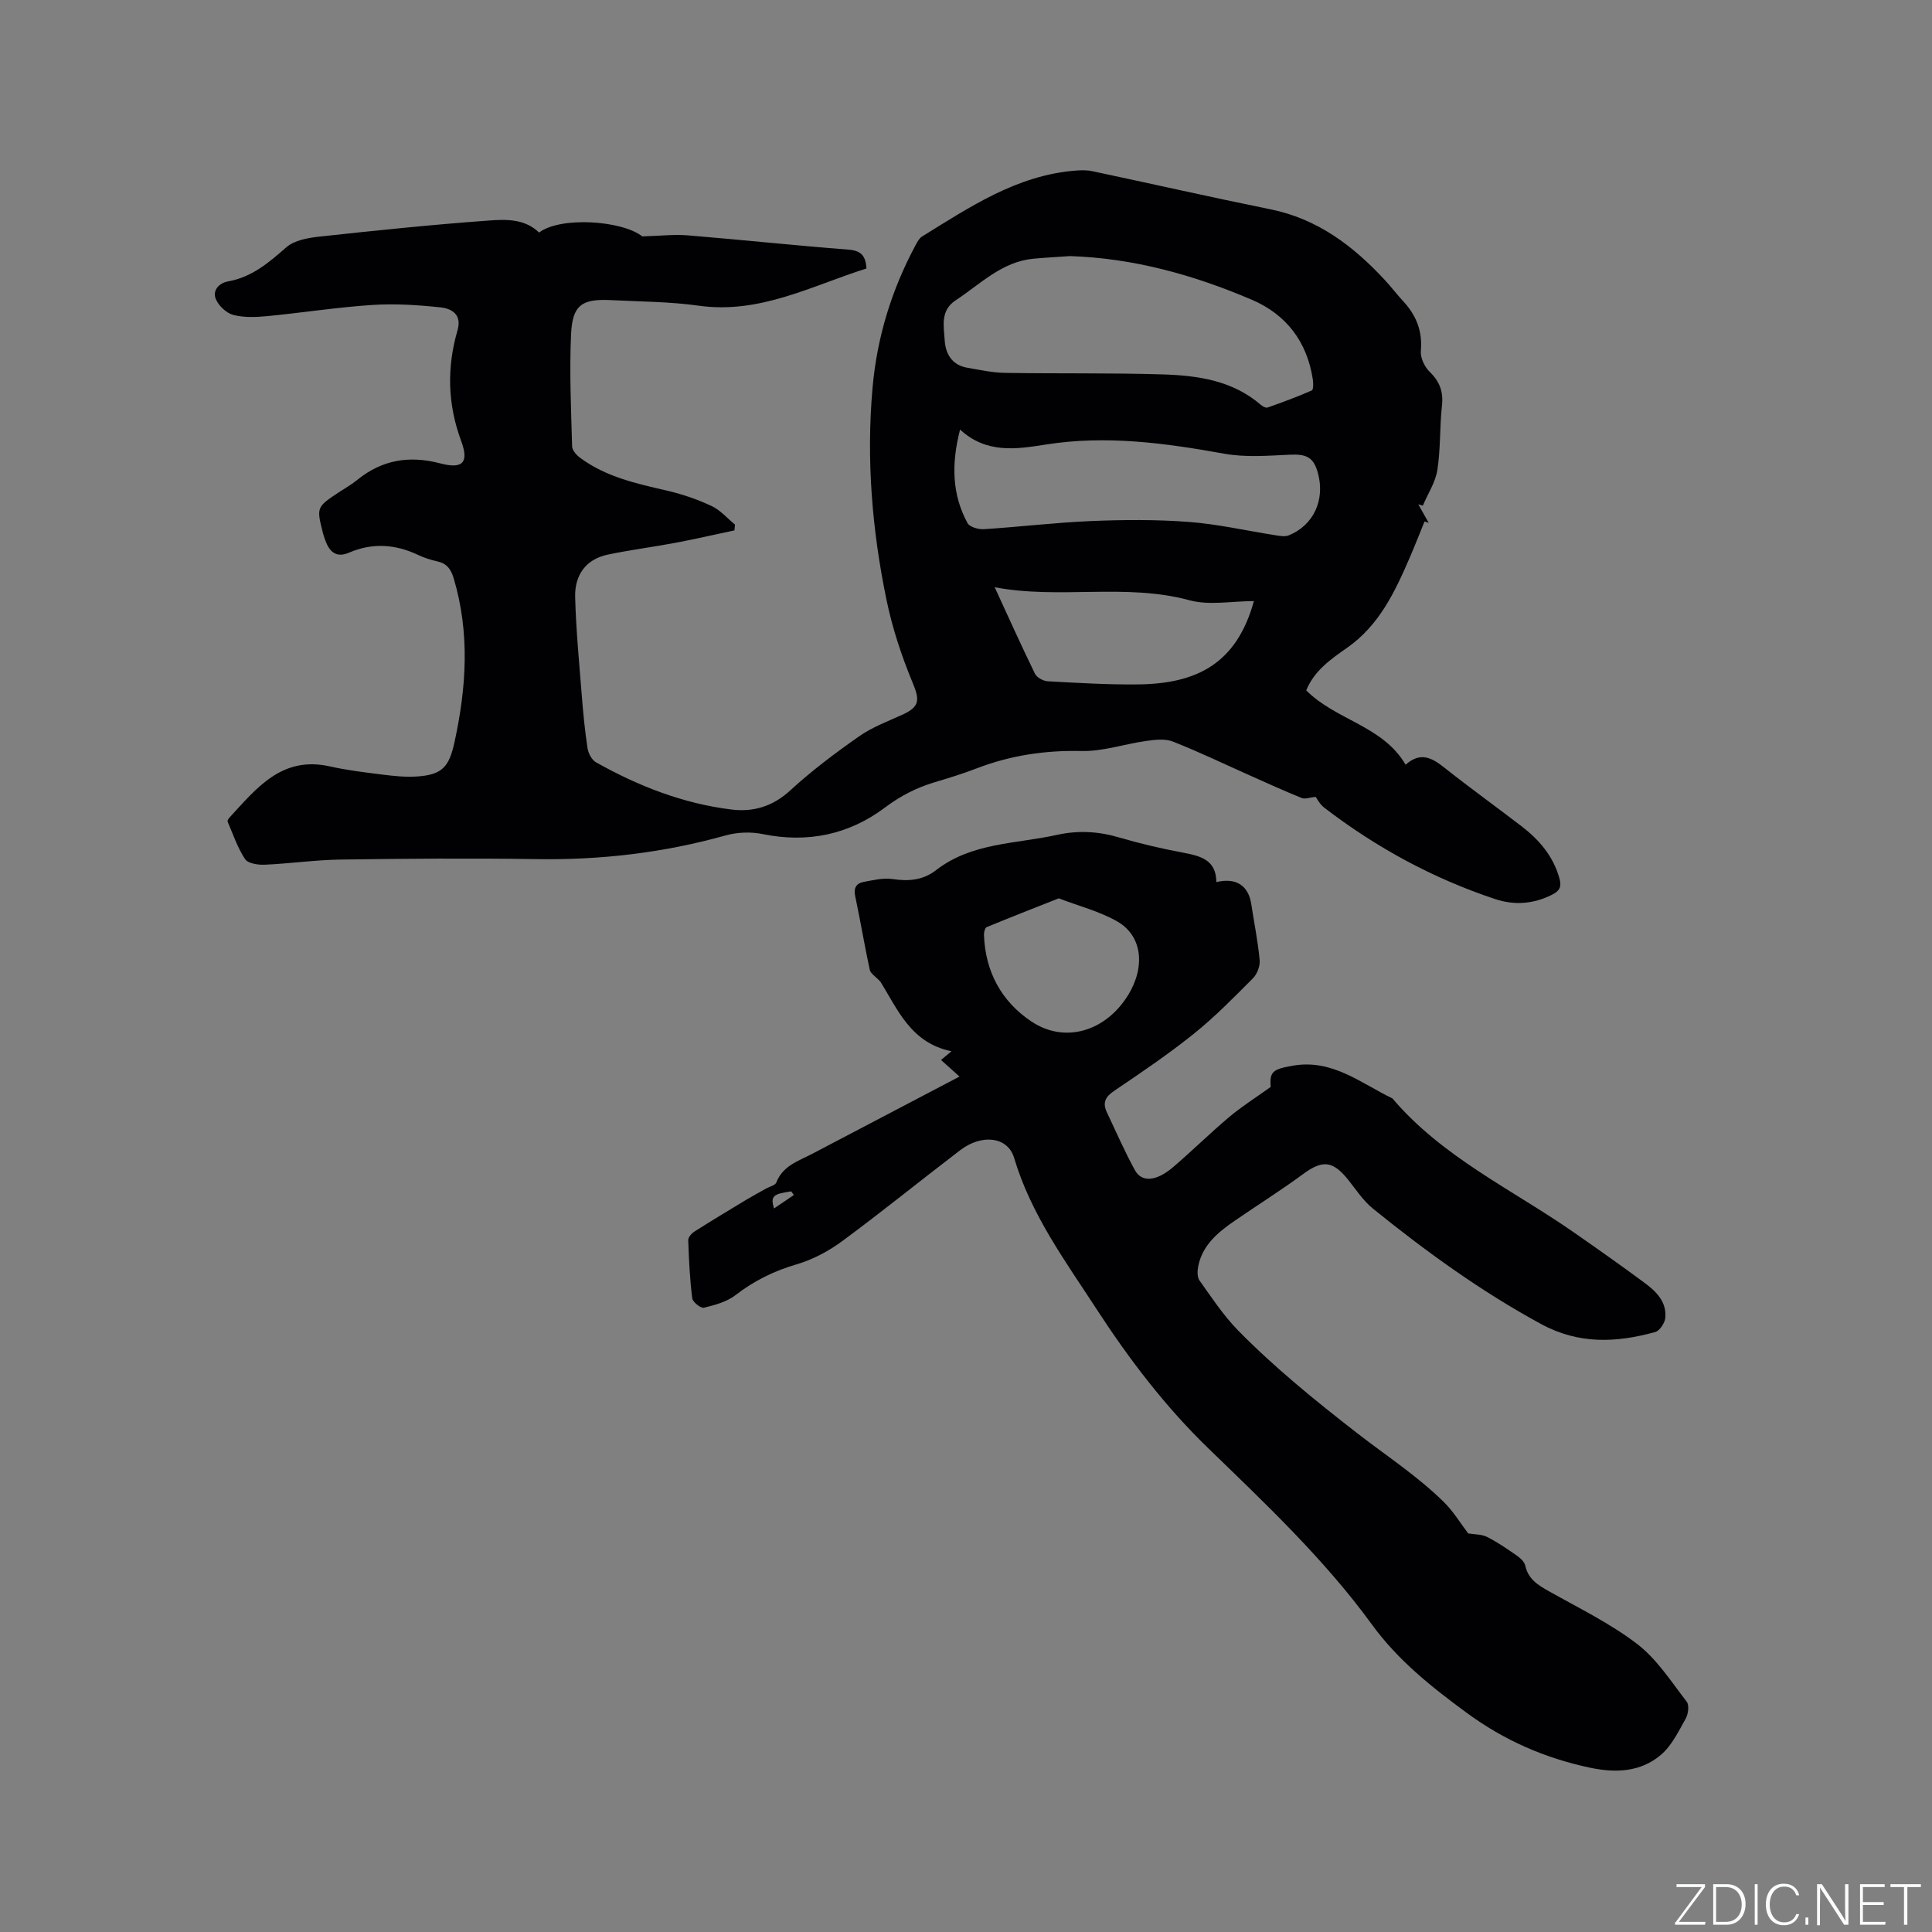 <svg enable-background="new 0 0 400 400" viewBox="0 0 400 400" xmlns="http://www.w3.org/2000/svg"><rect x="0" y="0" width="400" height="400" fill="#808080" stroke="none"/><g fill="#fafbfc"><path d="m346.9 398 5.4-7.3h-5.2v-.6h5.9v.6l-5.4 7.2h5.5l-.1.6h-6.2v-.5z"/><path d="m354.7 390.1h2.8c2.3 0 3.9 1.6 3.9 4.1s-1.6 4.3-3.9 4.3h-2.8zm.6 7.8h2c2.2 0 3.3-1.6 3.3-3.6 0-1.8-1-3.6-3.3-3.6h-2z"/><path d="m363.9 390.1v8.4h-.6v-8.4z"/><path d="m372.5 396.3c-.4 1.3-1.4 2.3-3.2 2.3-2.4 0-3.7-1.9-3.7-4.3 0-2.3 1.2-4.3 3.7-4.3 1.8 0 2.9 1 3.2 2.4h-.6c-.4-1.1-1.1-1.8-2.5-1.8-2.1 0-3 1.9-3 3.7s.9 3.7 3 3.7c1.4 0 2.1-.7 2.5-1.7z"/><path d="m373.8 398.5v-1.5h.6v1.5z"/><path d="m376.2 398.5v-8.4h1c1.3 2 4.4 6.7 4.9 7.6-.1-1.2-.1-2.4-.1-3.8v-3.8h.7v8.4h-.9c-1.2-1.9-4.4-6.8-5-7.7.1 1.1 0 2.3 0 3.9v3.9h-.6z"/><path d="m390 394.4h-4.3v3.5h4.7l-.1.6h-5.2v-8.4h5.1v.6h-4.5v3.1h4.3z"/><path d="m394.2 390.7h-2.8v-.6h6.3v.6h-2.8v7.8h-.7z"/></g><path d="m152.06 109.81c-4.07.86-8.12 1.8-12.21 2.57-4.66.88-9.39 1.47-14.03 2.45-4.61.97-6.85 4.33-6.74 8.76.17 6.76.83 13.5 1.36 20.25.29 3.69.64 7.39 1.2 11.05.16 1.07.88 2.45 1.76 2.94 8.74 4.91 17.99 8.53 28 9.77 4.57.57 8.6-.63 12.22-3.96 4.43-4.07 9.29-7.72 14.23-11.18 2.72-1.91 5.95-3.11 9-4.5 3.6-1.64 3.58-3.06 2.11-6.59-2.29-5.52-4.2-11.29-5.41-17.13-3-14.48-4.21-29.14-2.9-43.95.93-10.49 3.96-20.33 8.94-29.59.34-.64.74-1.38 1.32-1.74 9.91-6.12 19.64-12.69 31.77-13.64 1.14-.09 2.34-.12 3.46.12 12.32 2.61 24.61 5.4 36.96 7.91 9.73 1.98 17.09 7.59 23.62 14.63 1.3 1.4 2.45 2.93 3.75 4.33 2.72 2.92 4.07 6.2 3.7 10.32-.13 1.41.76 3.31 1.81 4.33 2.09 2.03 2.88 4.13 2.56 7.04-.48 4.42-.27 8.93-.95 13.31-.4 2.55-1.97 4.92-3.01 7.38-.31-.09-.63-.18-.94-.28.72 1.28 1.44 2.56 2.16 3.84-.29-.1-.57-.2-.86-.29-1.02 2.49-1.99 4.99-3.06 7.46-3.07 7.12-6.35 14.08-13.01 18.72-3.37 2.35-6.77 4.73-8.43 8.79 6.14 6.2 15.85 7.3 20.58 15.4 3.04-2.73 5.42-1.46 7.98.57 5.23 4.15 10.65 8.05 15.95 12.11 3.68 2.82 6.61 6.19 7.91 10.83.52 1.84-.01 2.65-1.6 3.44-3.82 1.89-7.72 2.19-11.72.86-12.88-4.28-24.64-10.68-35.38-18.93-.91-.7-1.47-1.84-1.77-2.23-1.24.13-2.19.52-2.88.24-3.62-1.46-7.18-3.09-10.75-4.68-5.31-2.36-10.54-4.89-15.94-7.01-1.61-.63-3.7-.38-5.52-.12-4.48.62-8.94 2.18-13.38 2.08-7.55-.17-14.72.9-21.72 3.6-2.86 1.1-5.8 2-8.74 2.88-3.74 1.13-7.02 2.8-10.26 5.24-7.41 5.56-15.96 7.39-25.27 5.48-2.47-.51-5.31-.4-7.75.29-12.86 3.6-25.91 5.11-39.25 4.89-13.44-.21-26.89-.1-40.34.09-5.27.07-10.54.84-15.81 1.07-1.37.06-3.45-.26-4.05-1.17-1.55-2.35-2.47-5.12-3.6-7.74-.08-.19.16-.61.36-.83 5.62-6.09 10.85-12.84 20.78-10.62 3.61.81 7.3 1.25 10.98 1.71 2.3.29 4.65.53 6.96.39 5.32-.32 6.76-1.96 7.88-7.07 2.48-11.35 3.22-22.61-.15-33.94-.59-1.98-1.45-3.1-3.43-3.54-1.33-.3-2.67-.72-3.91-1.31-4.73-2.25-9.49-2.58-14.36-.48-2.58 1.11-4.01-.15-4.86-2.49-.18-.5-.37-1-.5-1.51-1.38-5.41-1.37-5.44 3.33-8.54 1.24-.82 2.55-1.55 3.69-2.48 5.16-4.22 10.83-5.16 17.26-3.47 4.6 1.21 5.99-.12 4.33-4.61-2.84-7.68-3-15.25-.76-22.97.94-3.25-1.21-4.47-3.51-4.72-4.7-.5-9.48-.81-14.18-.5-7.28.48-14.52 1.62-21.8 2.32-2.3.22-4.75.31-6.94-.26-1.42-.37-2.99-1.85-3.59-3.22-.81-1.86.67-3.39 2.47-3.71 4.97-.88 8.47-3.89 12.11-7.08 1.66-1.45 4.47-1.94 6.83-2.2 11.67-1.27 23.36-2.48 35.07-3.33 3.54-.26 7.45-.4 10.42 2.49 4.37-3.37 17.18-2.52 21.36.79 3.72-.1 6.6-.45 9.44-.21 11.08.91 22.14 2.09 33.23 2.95 2.58.2 3.6 1.22 3.75 3.91-11.3 3.56-22.05 9.48-34.73 7.7-5.96-.84-12.04-.84-18.06-1.15-6.15-.32-8.09.99-8.37 7.11-.35 7.71.01 15.46.22 23.18.02.81.92 1.81 1.67 2.36 5.34 3.96 11.65 5.33 17.97 6.79 3.17.73 6.31 1.81 9.25 3.19 1.81.85 3.23 2.53 4.83 3.84-.02.39-.07.79-.11 1.2zm69.47-56.79c-2.57.18-5.1.31-7.63.55-6.53.64-10.93 5.26-16.03 8.6-3.23 2.12-2.47 5.36-2.28 8.3.18 2.82 1.53 5.12 4.65 5.66 2.6.45 5.22 1.03 7.83 1.07 10.91.18 21.83-.02 32.74.32 7.23.23 14.4 1.26 20.23 6.3.36.31 1.02.68 1.38.56 3.09-1.09 6.17-2.22 9.17-3.54.35-.15.33-1.54.21-2.31-1.18-7.75-5.47-13.39-12.53-16.43-12.04-5.16-24.55-8.65-37.74-9.08zm-22.76 35.92c-1.83 7.12-1.68 13.42 1.55 19.37.44.81 2.25 1.32 3.38 1.25 7.4-.47 14.77-1.37 22.17-1.68 6.75-.28 13.55-.33 20.27.18 6 .45 11.93 1.82 17.89 2.75.92.14 1.99.36 2.79.03 5.15-2.09 7.55-7.33 6.05-12.87-.9-3.31-2.35-3.99-5.83-3.83-4.53.21-9.19.59-13.59-.21-12.25-2.21-24.42-3.86-36.88-1.9-6.05.95-12.28 1.98-17.8-3.09zm60.84 35.51c-4.59 0-9.24.94-13.33-.17-13.26-3.6-26.86-.14-40.34-2.7 2.79 6.06 5.47 12.03 8.34 17.91.38.78 1.71 1.51 2.64 1.56 6.23.34 12.47.72 18.7.65 12.23-.14 20.41-4.33 23.99-17.25z" fill="#010104"/><path d="m198.66 222.89c-1.5-1.34-2.59-2.32-3.83-3.43.81-.68 1.43-1.19 2.16-1.81-8.48-1.72-11.19-8.81-14.72-14.41-1.01-1.09-2.02-1.67-2.19-2.43-1.1-5.07-1.94-10.19-3.02-15.27-.38-1.79.29-2.7 1.85-2.97 1.95-.35 4-.86 5.9-.57 3.32.5 6.3.25 9-1.85 7.37-5.72 16.49-5.41 24.98-7.29 4.35-.96 8.53-.76 12.81.5 4.36 1.28 8.81 2.32 13.28 3.16 3.65.69 6.93 1.48 6.95 6.11 4.09-.99 6.64.71 7.23 4.54.59 3.87 1.38 7.73 1.74 11.62.11 1.22-.52 2.88-1.39 3.75-3.96 3.98-7.91 8.02-12.28 11.52-5.27 4.23-10.89 8.03-16.5 11.82-1.85 1.25-2.37 2.5-1.46 4.42 1.9 4.01 3.67 8.08 5.8 11.97 1.41 2.58 4.43 2.34 7.91-.63 3.95-3.37 7.65-7.04 11.62-10.38 2.58-2.17 5.46-3.98 8.59-6.23-.27-3.18.46-3.68 4.63-4.4 8.14-1.4 14.01 3.63 20.56 6.78 10.31 12.14 24.67 18.79 37.42 27.64 4.96 3.44 9.89 6.93 14.75 10.52 2.43 1.79 4.66 3.96 4.33 7.3-.1 1.06-1.17 2.66-2.1 2.92-8.04 2.2-15.77 2.6-23.65-1.68-12.46-6.78-23.82-15.01-34.78-23.88-2.02-1.63-3.5-3.94-5.15-6-3.19-3.96-5.32-4.09-9.31-1.15-4.6 3.39-9.46 6.43-14.16 9.67-3.45 2.37-6.66 5-7.55 9.4-.19.95-.24 2.26.27 2.97 2.52 3.53 4.93 7.21 7.94 10.29 7.64 7.78 16.07 14.61 24.71 21.32 6 4.66 12.51 8.89 17.97 14.29 1.99 1.97 3.47 4.45 5 6.46 1.29.22 2.76.15 3.9.72 2.17 1.09 4.19 2.49 6.19 3.88.72.51 1.56 1.28 1.73 2.07.62 2.84 2.68 4.05 4.97 5.34 6.17 3.47 12.64 6.62 18.21 10.89 4.08 3.13 7.03 7.78 10.24 11.93.56.72.33 2.57-.21 3.52-1.48 2.63-2.87 5.56-5.09 7.46-4.21 3.61-9.4 3.82-14.74 2.69-9.33-1.99-17.71-5.63-25.52-11.37-7.32-5.37-14.23-10.88-19.61-18.27-9.84-13.52-21.99-24.97-33.93-36.54-8.9-8.63-16.32-18.38-23.03-28.69-6.5-10-13.64-19.66-17.12-31.39-1.31-4.39-6.68-5.01-11.17-1.58-8.17 6.24-16.16 12.73-24.43 18.83-2.81 2.08-6.1 3.82-9.44 4.8-4.67 1.37-8.78 3.39-12.62 6.36-1.81 1.4-4.29 2.07-6.57 2.62-.64.16-2.31-1.17-2.41-1.96-.5-3.98-.69-8.01-.83-12.03-.02-.59.7-1.4 1.29-1.78 3.54-2.25 7.14-4.42 10.74-6.59 1.35-.81 2.74-1.55 4.11-2.32.72-.41 1.87-.65 2.1-1.25 1.35-3.5 4.62-4.45 7.48-5.96 10.04-5.28 20.07-10.52 30.45-15.97zm20.54-36.9c-5.2 2.06-10.08 3.96-14.91 5.96-.36.15-.59 1.05-.57 1.59.26 7.61 3.61 13.8 9.81 17.94 6.9 4.62 15.32 2.08 19.96-5.34 3.69-5.9 3.05-12.35-2.15-15.35-3.66-2.11-7.91-3.17-12.14-4.8zm-54.83 61.42c-.19-.25-.37-.5-.56-.75-3.77.53-4.32.99-3.56 3.54 1.48-1 2.8-1.9 4.12-2.79z" fill="#010104"/></svg>